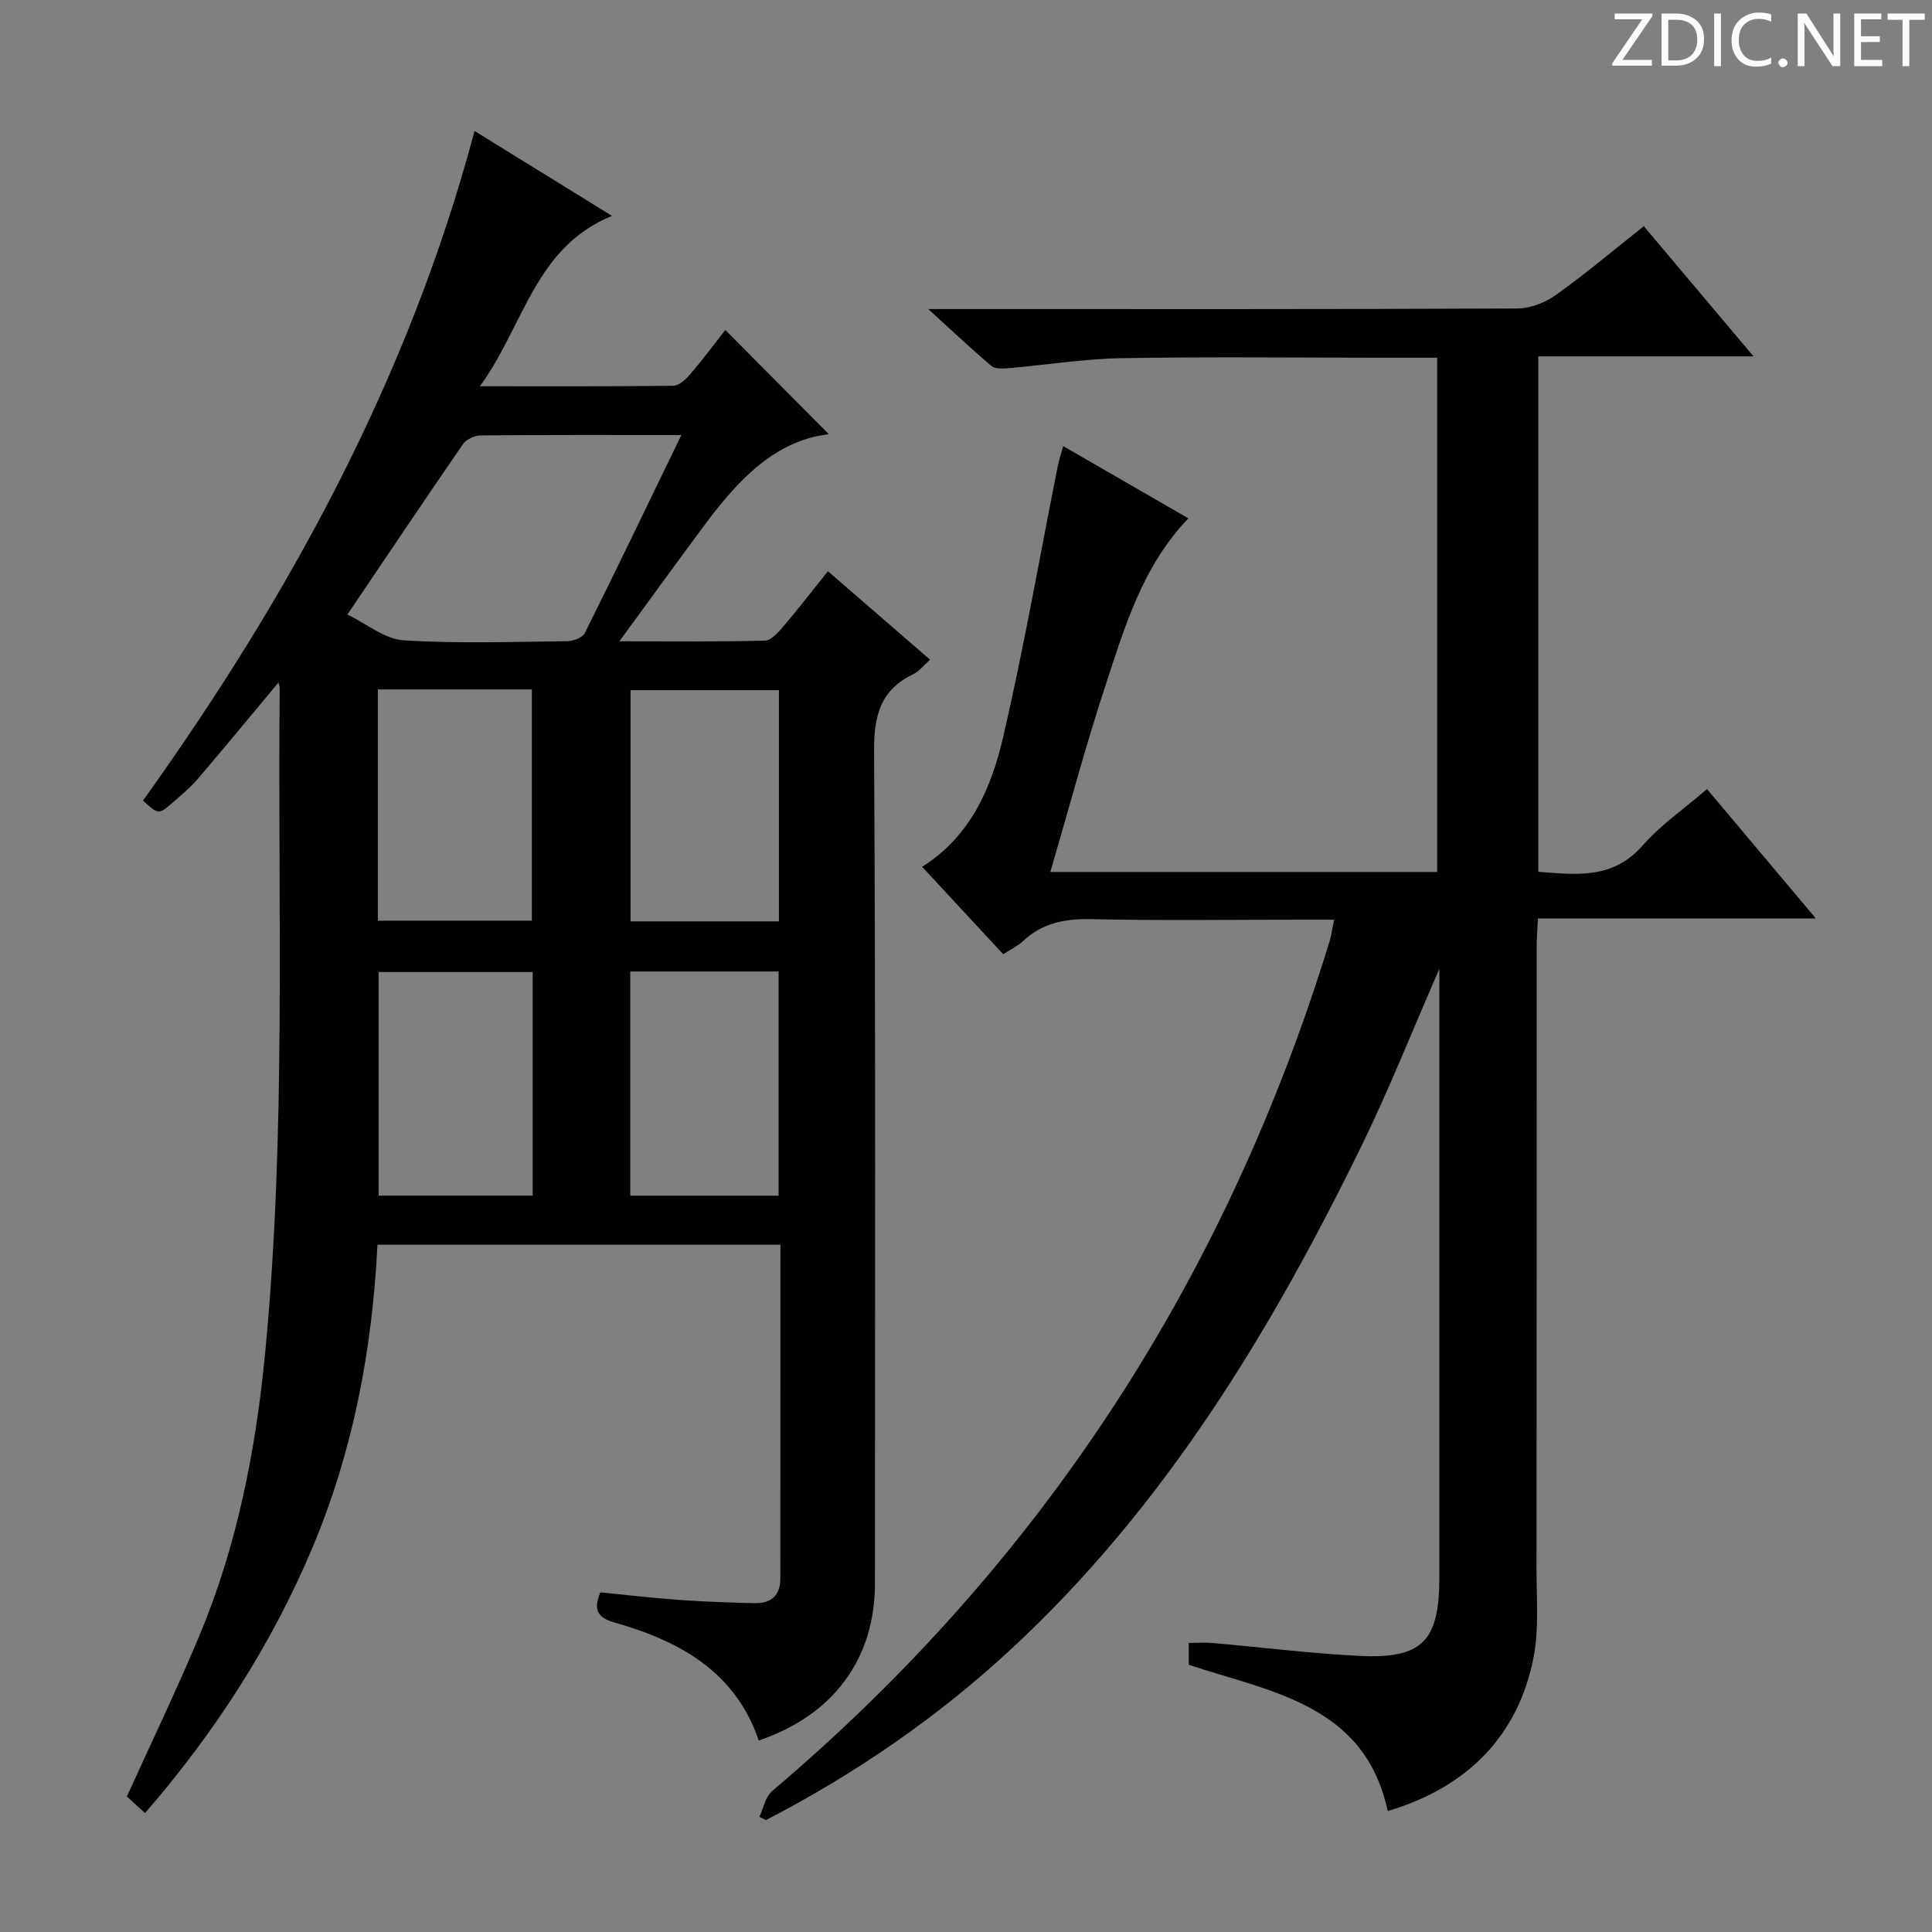 <svg enable-background="new 0 0 400 400" viewBox="0 0 400 400" xmlns="http://www.w3.org/2000/svg"><rect x="0" y="0" width="400" height="400" fill="#808080" stroke="none"/><g fill="#fcfafa"><path d="m342.2 3.2-6.3 9.2h6.1v1.2h-8.2v-.5l6.2-9.1h-5.7v-1.2h7.8v.4z"/><path d="m344 13.7v-10.9h3.1c1.6 0 3 .5 4.1 1.4 1.1 1 1.6 2.2 1.6 3.9s-.5 3-1.6 4-2.5 1.5-4.2 1.5h-3zm1.4-9.6v8.4h1.6c1.4 0 2.5-.4 3.2-1.1.8-.8 1.2-1.8 1.2-3.2s-.4-2.4-1.2-3.1-1.8-1-3.1-1z"/><path d="m356.3 2.8v10.9h-1.4v-10.9z"/><path d="m366.6 13.2c-.8.4-1.8.6-3 .6-1.6 0-2.8-.5-3.7-1.5s-1.4-2.3-1.4-3.9c0-1.7.5-3.2 1.6-4.2s2.4-1.6 4-1.6c1 0 1.9.1 2.6.4v1.5c-.8-.4-1.6-.6-2.6-.6-1.2 0-2.2.4-3 1.2s-1.1 1.9-1.1 3.3c0 1.3.4 2.3 1.1 3.1s1.6 1.1 2.8 1.1c1.1 0 2-.2 2.8-.7v1.3z"/><path d="m368.2 13c0-.3.1-.5.3-.6.2-.2.4-.3.6-.3.3 0 .5.1.7.3s.3.4.3.6-.1.5-.3.6c-.2.2-.4.3-.7.3s-.5-.1-.6-.3c-.2-.2-.3-.4-.3-.6z"/><path d="m381.1 13.7h-1.7l-5.5-8.4c-.2-.2-.3-.5-.4-.7 0 .2.1.8.1 1.5v7.6h-1.4v-10.9h1.8l5.3 8.3c.3.4.4.6.4.8 0-.3-.1-.8-.1-1.6v-7.5h1.4v10.9z"/><path d="m389.7 13.7h-5.8v-10.9h5.6v1.2h-4.2v3.5h3.9v1.2h-3.9v3.7h4.4z"/><path d="m398.4 4.1h-3.1v9.6h-1.4v-9.6h-3.1v-1.3h7.7v1.3z"/></g><path d="m161.58 257.71c-28.07 0-55.49 0-83.43 0-1.08 21.7-5.04 42.75-13.51 62.83-8.48 20.09-20.13 38.11-34.61 54.84-1.48-1.35-2.66-2.43-3.76-3.44 5.06-11.17 10.3-22.05 14.96-33.17 7.84-18.69 11.71-38.43 13.65-58.49 4.43-45.83 2.59-91.82 3.03-137.75 0-.45-.18-.89-.25-1.23-5.58 6.69-11.11 13.4-16.75 20.01-1.5 1.76-3.34 3.26-5.09 4.79-2.97 2.6-2.99 2.58-6.22-.34 30.36-42.4 55.04-87.55 68.65-138.64 8.95 5.53 18.38 11.35 28.46 17.58-16.03 6.52-18.2 22.72-27.35 35.27 14.14 0 27.06.06 39.98-.1 1.18-.01 2.59-1.25 3.47-2.28 2.69-3.15 5.18-6.48 7.36-9.27 7.25 7.3 14.44 14.55 21.43 21.58-11.08 1.28-18.71 9.4-25.55 18.56-5.73 7.69-11.33 15.47-17.81 24.31 10.98 0 20.54.11 30.1-.13 1.29-.03 2.74-1.65 3.76-2.84 3.12-3.66 6.06-7.48 9.31-11.54 7.15 6.19 14.03 12.15 21.15 18.32-1.31 1.15-2.26 2.42-3.53 3.03-6.71 3.26-8.1 8.49-8.06 15.76.33 57.49.18 114.98.18 172.46 0 15.58-8.56 27.27-24.06 32.52-4.85-14.27-16.38-20.6-29.86-24.42-3.17-.9-4.59-2.39-2.93-6.25 5.2.51 10.58 1.15 15.98 1.54 5.31.38 10.63.59 15.95.7 3.33.07 5.34-1.51 5.33-5.12.01-22.79.02-45.61.02-69.09zm-20.51-167.64c-14.61 0-28.09-.05-41.56.08-1.25.01-2.96.81-3.65 1.8-7.91 11.46-15.65 23.02-23.94 35.29 4.03 1.93 7.74 5.08 11.64 5.33 11.28.71 22.62.3 33.94.18 1.24-.01 3.12-.75 3.59-1.7 6.64-13.33 13.09-26.76 19.98-40.98zm-62.84 100.55h31.89c0-16.18 0-32.04 0-47.88-10.91 0-21.34 0-31.89 0zm83.04.14c0-16.26 0-31.99 0-47.87-10.5 0-20.66 0-30.72 0v47.87zm-50.99 10.49c-10.96 0-21.38 0-31.89 0v46.29h31.89c0-15.51 0-30.74 0-46.29zm20.21-.11v46.41h30.71c0-15.6 0-30.94 0-46.41-10.36 0-20.31 0-30.71 0z" fill="#010102"/><path d="m246.12 344.68c0-1.67 0-2.96 0-4.53 1.78 0 3.4-.12 5 .02 10.1.88 20.18 2.16 30.29 2.66 13.08.65 16.59-3.04 16.59-16.23 0-39.99 0-79.98 0-119.97 0-1.63 0-3.27 0-6.03-5.61 12.83-10.34 24.81-15.97 36.35-18.78 38.46-40.73 74.8-72.47 104.28-15.33 14.24-32.41 25.99-50.98 35.6-.45-.23-.91-.45-1.36-.68.85-1.79 1.24-4.14 2.62-5.31 55.85-47.29 94.02-106.14 115.45-176 .37-1.21.52-2.49.92-4.43-2.59 0-4.7 0-6.81 0-14.5 0-29 .21-43.49-.11-5.45-.12-10.14.8-14.16 4.59-1.06.99-2.45 1.63-4.05 2.67-5.63-6.08-11.15-12.02-16.78-18.1 10.04-6.32 14.35-16.37 16.79-26.93 4.3-18.55 7.57-37.34 11.29-56.03.25-1.24.66-2.44 1.13-4.14 8.92 5.15 17.38 10.04 25.91 14.96-9.57 9.97-13.25 22.7-17.33 35.12-4.07 12.41-7.43 25.05-11.25 38.09h80.09c0-35.29 0-70.63 0-106.47-3.87 0-7.66 0-11.45 0-18 0-36-.22-53.99.1-7.78.14-15.54 1.4-23.31 2.07-1.18.1-2.77.19-3.54-.47-4.14-3.49-8.07-7.22-13.07-11.77h6.5c38.49 0 76.98.06 115.47-.12 2.69-.01 5.77-1.22 7.99-2.81 6.21-4.44 12.06-9.38 18.18-14.23 7.45 8.84 14.73 17.48 22.72 26.95-15.3 0-29.76 0-44.56 0v106.71c7.91.62 15.41 1.58 21.55-5.39 3.8-4.32 8.68-7.68 13.38-11.73 7.4 8.79 14.54 17.28 22.53 26.78-19.79 0-38.44 0-57.54 0-.11 2.47-.26 4.23-.26 5.99-.01 42.99.01 85.98-.03 128.97-.01 5.98.53 12.11-.59 17.9-3.14 16.29-13.67 27.04-30.21 31.95-4.76-22.05-24-24.59-41.2-30.28z" fill="#010102"/></svg>
